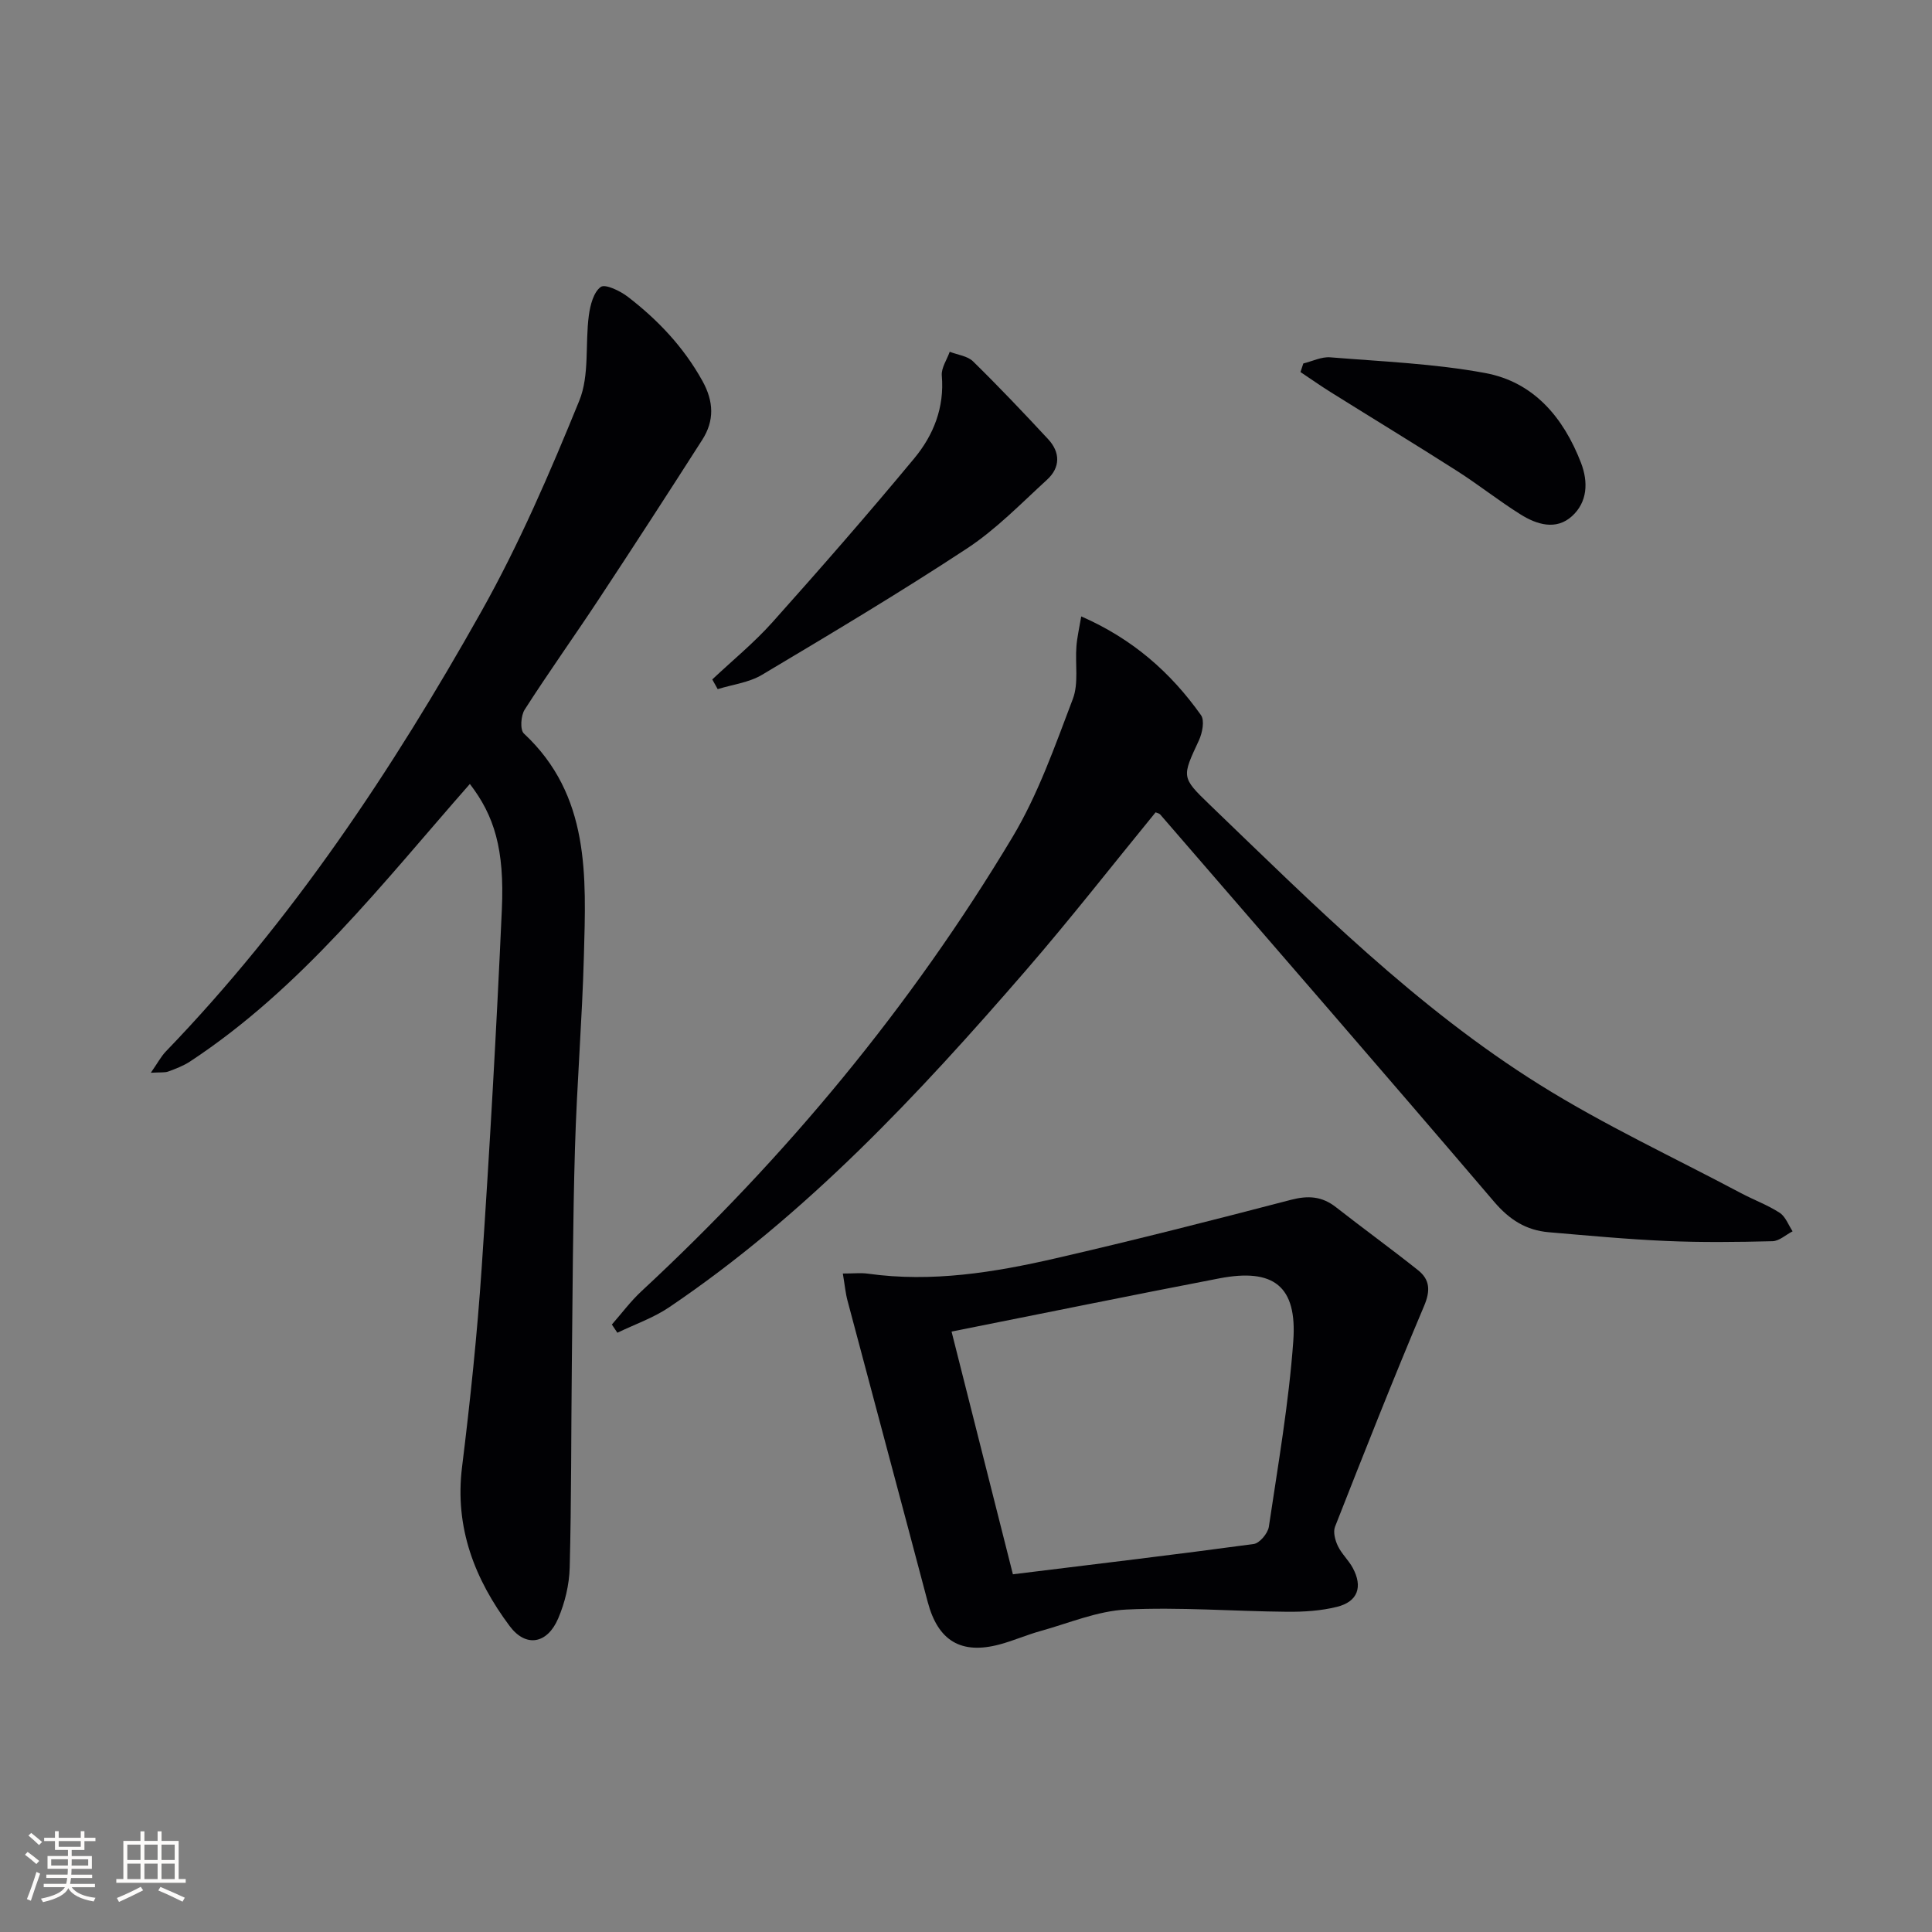 <svg enable-background="new 0 0 400 400" viewBox="0 0 400 400" xmlns="http://www.w3.org/2000/svg"><rect x="0" y="0" width="400" height="400" fill="#808080" stroke="none"/><g fill="#010104"><path d="m97.28 162.31c-18.02 20.49-34.78 42.22-57.93 57.46-1.37.9-2.95 1.5-4.5 2.07-.72.27-1.59.14-3.62.26 1.39-1.99 2.09-3.34 3.09-4.39 26.19-27.16 46.91-58.32 65.29-91.02 7.86-13.98 14.26-28.85 20.32-43.72 2.15-5.27 1.2-11.76 1.98-17.64.28-2.13.98-4.85 2.47-5.92.93-.67 4.03.82 5.61 2.04 6.23 4.79 11.55 10.41 15.43 17.4 2.38 4.28 2.51 8.26-.04 12.23-7.08 11.07-14.22 22.09-21.46 33.06-5.04 7.64-10.36 15.08-15.29 22.78-.8 1.24-.99 4.19-.16 4.95 13.74 12.81 12.87 29.53 12.42 46.03-.36 13.3-1.46 26.57-1.85 39.87-.44 14.96-.48 29.94-.65 44.91-.15 13.96-.08 27.92-.44 41.87-.09 3.55-.99 7.28-2.39 10.55-2.26 5.27-6.69 6.05-10.04 1.56-7.23-9.68-11.41-20.37-9.86-32.91 1.69-13.68 3.13-27.41 4.06-41.16 1.67-24.72 3.07-49.47 4.18-74.23.58-12.56-1.57-19.48-6.62-26.05z"/><path d="m223.86 127.62c10.68 4.67 18.55 11.64 24.79 20.44.79 1.11.28 3.7-.43 5.23-3.51 7.56-3.69 7.61 2.19 13.27 21.61 20.78 42.85 42.09 68.43 58.06 13.34 8.34 27.72 15.02 41.64 22.42 2.64 1.4 5.5 2.44 7.99 4.06 1.21.79 1.8 2.52 2.67 3.83-1.39.71-2.76 2.01-4.16 2.05-7.32.18-14.66.27-21.97-.05-8.13-.35-16.25-1.12-24.36-1.81-4.68-.4-8.14-2.59-11.31-6.31-22.91-26.85-46.06-53.49-69.14-80.19-.19-.22-.57-.27-.95-.43-8.93 10.91-17.62 22.06-26.86 32.73-22.27 25.72-45.45 50.55-73.87 69.75-3.26 2.2-7.12 3.53-10.7 5.26-.38-.57-.76-1.13-1.14-1.7 2.03-2.31 3.88-4.81 6.12-6.89 29.95-27.8 55.82-58.98 76.82-94.02 5.31-8.86 8.8-18.88 12.5-28.61 1.23-3.24.46-7.23.74-10.87.14-1.89.59-3.78 1-6.22z"/><path d="m174.5 263.67c2.29 0 3.77-.17 5.2.03 13.21 1.85 26.14-.25 38.91-3.19 16.3-3.75 32.52-7.89 48.71-12.11 3.55-.92 6.4-.72 9.28 1.54 5.62 4.4 11.4 8.59 16.98 13.03 2.47 1.96 2.61 4.23 1.26 7.42-6.4 15.13-12.43 30.42-18.44 45.71-.43 1.1.03 2.82.6 4 .78 1.62 2.21 2.92 3.07 4.51 2.13 3.94 1.05 7-3.27 8.07-3.32.83-6.88 1.05-10.32 1.02-11.11-.1-22.24-1-33.3-.46-5.97.29-11.85 2.81-17.73 4.44-2.86.79-5.61 2.01-8.48 2.78-8.02 2.15-12.77-.77-14.89-8.77-5.5-20.81-11.09-41.59-16.61-62.4-.42-1.56-.56-3.2-.97-5.62zm22.51 12.02c4.53 17.93 8.73 34.55 12.7 50.25 17.37-2.14 33.64-4.07 49.86-6.27 1.22-.17 2.92-2.2 3.13-3.56 1.9-12.78 4.13-25.57 5.06-38.44.83-11.43-4.09-15.16-15.35-12.99-18.05 3.47-36.06 7.16-55.4 11.01z"/><path d="m147.47 140.67c4.18-3.94 8.68-7.61 12.49-11.88 9.96-11.14 19.8-22.41 29.34-33.91 3.97-4.79 6.26-10.51 5.69-17.11-.14-1.59 1.06-3.29 1.64-4.94 1.63.64 3.67.86 4.82 1.98 5.33 5.22 10.47 10.64 15.55 16.11 2.55 2.74 2.54 5.87-.21 8.39-5.38 4.92-10.54 10.27-16.58 14.24-13.88 9.13-28.17 17.65-42.44 26.16-2.69 1.61-6.1 2.01-9.18 2.97-.38-.67-.75-1.34-1.12-2.01z"/><path d="m269.84 75.25c1.86-.45 3.77-1.42 5.58-1.27 10.71.87 21.54 1.3 32.07 3.25 10.05 1.86 16.21 9.2 19.83 18.57 1.55 4.02 1.35 8.16-1.86 11.07-3.28 2.98-7.29 1.74-10.64-.36-4.5-2.81-8.68-6.15-13.15-9-8.65-5.52-17.42-10.85-26.12-16.29-2.14-1.34-4.2-2.79-6.3-4.19.19-.59.39-1.19.59-1.78z"/></g><path d="m5.17 384 .55-.58c.85.61 1.65 1.24 2.4 1.87l-.59.64c-.83-.73-1.62-1.38-2.36-1.93m1.22 9.53-.82-.34c.71-1.76 1.37-3.64 1.98-5.63.24.13.5.25.76.36-.6 1.67-1.24 3.54-1.92 5.61m-.5-13.5.57-.54c.56.44 1.31 1.06 2.26 1.87l-.64.64c-.68-.66-1.41-1.32-2.19-1.97m3.25.46h2.24v-1.36h.77v1.36h4.57v-1.36h.76v1.36h2.28v.69h-2.28v1.84h-2.64v1.26h4.18v2.64h-4.21c0 .45-.02.86-.05 1.21h4.32v.69h-4.38c-.04.34-.1.75-.19 1.22h5.15v.69h-4.82c.87 1.19 2.51 1.92 4.93 2.19-.17.31-.3.57-.37.76-2.77-.49-4.52-1.41-5.26-2.76-.56 1.26-2.3 2.23-5.24 2.9-.12-.25-.26-.48-.43-.72 2.73-.55 4.38-1.34 4.96-2.38h-4.38v-.69h4.65c.1-.38.17-.79.21-1.22h-4.32v-.69h4.4c.03-.34.05-.75.05-1.21h-4.2v-2.64h4.23v-1.26h-2.69v-1.84h-2.24zm1.46 4.46v1.29h3.45c.01-.4.02-.57.01-.53v-.32-.45h-3.46zm1.55-2.59h4.57v-1.19h-4.57zm6.11 2.59h-3.42v.77c-.01.19-.01.37-.02.53h3.44z" fill="#fcfbfa"/><path d="m32.63 379.16h.82v1.98h3.54v7.89h1.46v.78h-14.37v-.78h1.46v-7.89h3.54v-1.98h.82v1.98h2.73zm-3.49 11.48.5.73c-1.61.82-3.28 1.63-5 2.41-.13-.27-.28-.55-.44-.82 1.75-.72 3.4-1.49 4.94-2.32m-2.78-5.55h2.73v-3.18h-2.73zm0 3.95h2.73v-3.2h-2.73zm3.54-3.95h2.73v-3.18h-2.73zm0 3.95h2.73v-3.2h-2.73zm7.89 4.68c-1.84-.92-3.51-1.7-5.02-2.32l.45-.73c1.89.8 3.57 1.55 5.04 2.23zm-1.62-11.81h-2.73v3.18h2.73zm-2.73 7.13h2.73v-3.2h-2.73z" fill="#fcfbfa"/></svg>